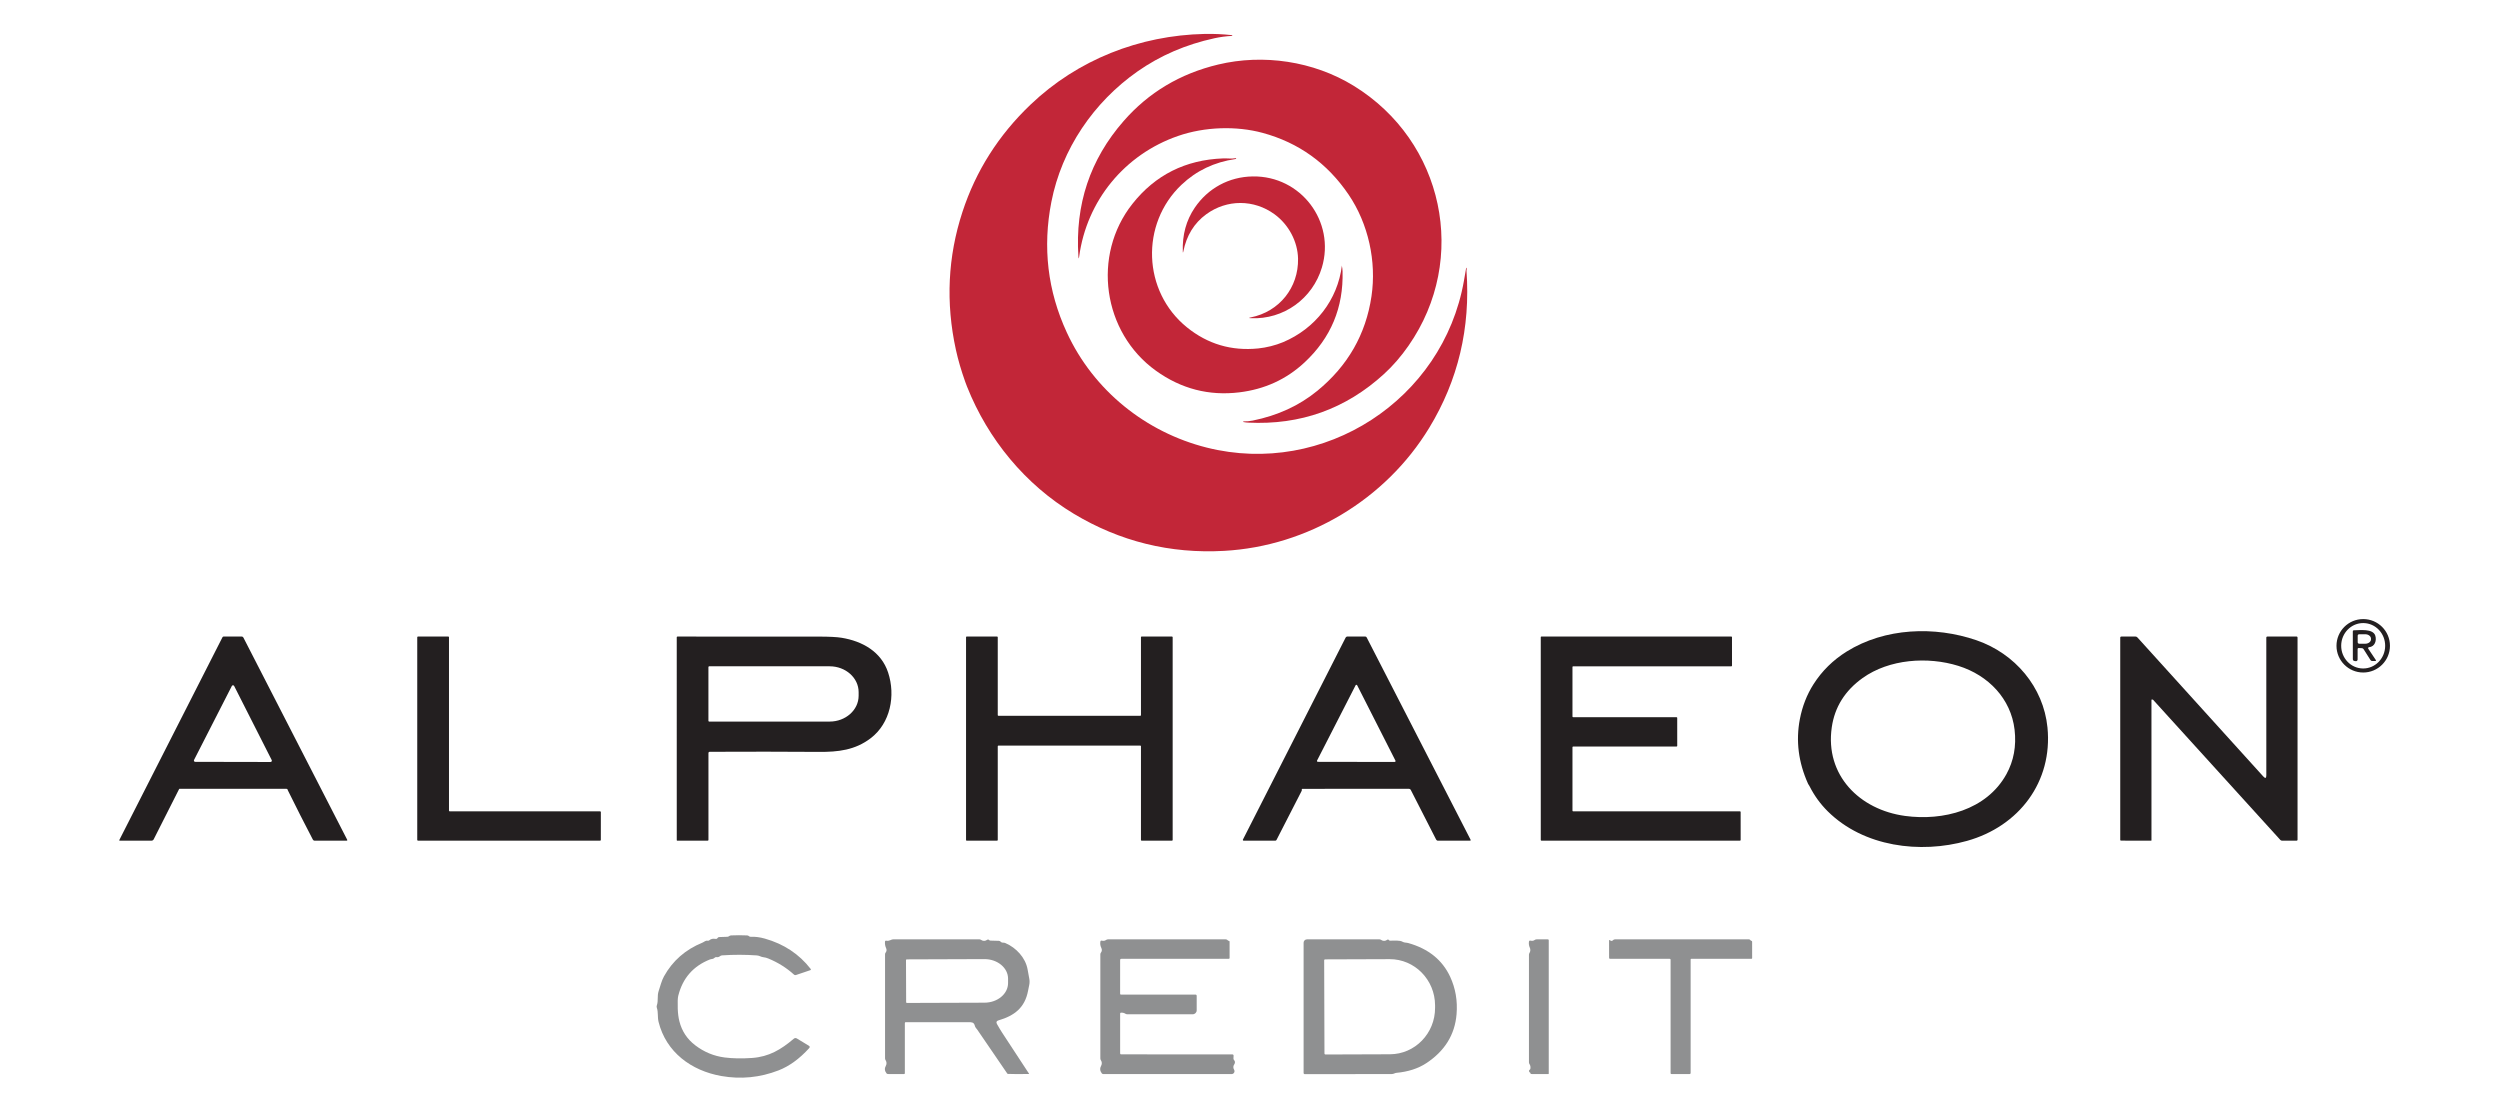 <?xml version="1.0" encoding="UTF-8"?>
<svg xmlns="http://www.w3.org/2000/svg" width="168" height="75" viewBox="0 0 168 75" fill="none">
  <path d="M64.869 25.674C64.594 24.903 64.383 24.18 64.236 23.505C63.545 20.34 63.692 17.251 64.678 14.238C65.579 11.482 67.106 9.077 69.257 7.026C72.417 4.013 76.579 2.373 80.954 2.28C81.565 2.268 82.176 2.295 82.788 2.362C82.803 2.363 82.811 2.372 82.81 2.388C82.81 2.404 82.802 2.412 82.787 2.413C82.395 2.433 82.004 2.484 81.613 2.57C79.689 2.988 77.964 3.733 76.438 4.803C73.497 6.866 71.35 10.005 70.653 13.565C70.055 16.623 70.4 19.549 71.689 22.341C73.492 26.25 77.003 29.048 81.088 30.077C88.965 32.06 96.963 26.873 98.375 18.879C98.425 18.591 98.475 18.304 98.523 18.02C98.531 17.972 98.541 17.972 98.555 18.018C98.567 18.056 98.567 18.094 98.555 18.13C98.549 18.151 98.546 18.171 98.548 18.193C98.823 22.036 97.987 25.558 96.04 28.756C93.11 33.573 87.876 36.706 82.266 37.018C78.632 37.221 75.261 36.389 72.156 34.523C68.894 32.561 66.394 29.521 64.986 25.984C64.946 25.882 64.906 25.778 64.869 25.674Z" fill="#C22638"></path>
  <path d="M90.624 13.074C89.193 10.967 87.267 9.586 84.848 8.929C83.086 8.452 80.965 8.512 79.157 9.139C75.578 10.38 73.029 13.479 72.52 17.241C72.498 17.406 72.481 17.406 72.47 17.239C72.239 13.75 73.251 10.715 75.508 8.135C77.184 6.215 79.304 4.949 81.865 4.336C84.883 3.614 88.262 4.101 90.966 5.764C97.031 9.49 98.709 17.403 94.658 23.224C94.152 23.953 93.6 24.59 93.002 25.136C90.43 27.485 87.388 28.573 83.876 28.4C83.772 28.395 83.667 28.382 83.561 28.362C83.548 28.359 83.542 28.351 83.543 28.338V28.337C83.544 28.324 83.552 28.318 83.565 28.318C83.776 28.322 83.982 28.302 84.185 28.262C85.859 27.923 87.301 27.261 88.51 26.274C90.567 24.596 91.787 22.471 92.165 19.901C92.507 17.578 91.961 15.044 90.624 13.074Z" fill="#C22638"></path>
  <path d="M86.225 22.993C88.382 22.085 89.896 20.154 90.176 17.836C90.177 17.832 90.176 17.831 90.172 17.829C90.171 17.829 90.169 17.829 90.168 17.829C90.167 17.829 90.167 17.831 90.168 17.832C90.199 17.969 90.216 18.102 90.22 18.232C90.288 20.666 89.436 22.708 87.66 24.36C86.444 25.491 84.985 26.16 83.28 26.366C81.24 26.613 79.375 26.13 77.682 24.915C74.095 22.341 73.367 17.157 76.095 13.704C77.63 11.761 79.66 10.741 82.188 10.645C82.476 10.633 82.777 10.684 83.047 10.626C83.072 10.621 83.078 10.63 83.068 10.652C83.059 10.672 83.045 10.683 83.023 10.687C81.606 10.892 80.395 11.469 79.394 12.419C76.625 15.048 76.776 19.582 79.765 21.999C81.157 23.123 82.753 23.596 84.551 23.415C85.094 23.361 85.716 23.207 86.225 22.993Z" fill="#C22638"></path>
  <path d="M84.05 21.33C85.979 20.945 87.265 19.317 87.229 17.386C87.207 16.236 86.6 15.094 85.65 14.4C84.267 13.391 82.45 13.384 81.059 14.399C80.246 14.992 79.732 15.831 79.516 16.914C79.497 17.007 79.487 17.005 79.484 16.911C79.445 15.785 79.714 14.8 80.289 13.956C81.176 12.652 82.584 11.879 84.186 11.856C87.428 11.808 89.749 14.896 88.832 17.972C88.207 20.067 86.268 21.482 84.054 21.384C83.906 21.378 83.904 21.36 84.05 21.33Z" fill="#C22638"></path>
  <path d="M160.605 43.397C160.605 44.389 159.8 45.193 158.808 45.193C157.816 45.193 157.012 44.389 157.012 43.397C157.012 42.406 157.816 41.602 158.808 41.602C159.8 41.602 160.605 42.406 160.605 43.397ZM158.79 44.922C159.605 44.931 160.274 44.254 160.283 43.411C160.293 42.568 159.638 41.879 158.822 41.87C158.006 41.861 157.337 42.537 157.328 43.38C157.319 44.223 157.974 44.913 158.79 44.922Z" fill="#231F20"></path>
  <path d="M159.205 43.487C159.15 43.491 159.119 43.552 159.15 43.598L159.653 44.351C159.681 44.393 159.67 44.415 159.618 44.417L159.413 44.42C159.364 44.422 159.326 44.401 159.299 44.36L158.83 43.62C158.806 43.581 158.769 43.561 158.723 43.558L158.518 43.547C158.461 43.543 158.432 43.57 158.432 43.627L158.431 44.321C158.431 44.388 158.373 44.438 158.306 44.431L158.23 44.42C158.151 44.411 158.111 44.366 158.111 44.286L158.109 42.435C158.109 42.382 158.135 42.356 158.187 42.356C158.572 42.354 159.46 42.229 159.618 42.71C159.725 43.037 159.592 43.464 159.205 43.487ZM158.437 42.719V43.158C158.437 43.214 158.481 43.257 158.537 43.259H158.942C159.157 43.259 159.331 43.126 159.331 42.961V42.922C159.331 42.755 159.158 42.621 158.942 42.621H158.537C158.483 42.62 158.437 42.665 158.437 42.719Z" fill="#231F20"></path>
  <path d="M121.546 52.744C121.528 52.719 121.513 52.695 121.501 52.668C120.856 51.233 120.672 49.789 120.949 48.334C121.115 47.465 121.422 46.679 121.87 45.976C122.439 45.086 123.18 44.356 124.095 43.785C126.67 42.179 130.018 42.063 132.822 43.026C135.407 43.916 137.321 46.172 137.59 48.885C137.952 52.537 135.68 55.527 132.184 56.507C129.038 57.39 125.238 56.912 122.825 54.521C122.33 54.031 121.922 53.467 121.599 52.829C121.584 52.799 121.565 52.771 121.546 52.744ZM123.095 48.875C122.629 52.101 124.972 54.416 128.017 54.83C130.572 55.177 133.489 54.443 134.826 52.034C135.323 51.137 135.508 50.138 135.38 49.035C135.137 46.957 133.619 45.378 131.606 44.748C129.551 44.106 126.957 44.282 125.164 45.566C123.981 46.413 123.291 47.516 123.095 48.875Z" fill="#231F20"></path>
  <path d="M19.244 53.009H12.065C12.052 53.009 12.04 53.015 12.035 53.027L10.328 56.403C10.299 56.459 10.241 56.494 10.178 56.494H8.061C8.017 56.494 8.005 56.475 8.025 56.436L14.947 42.829C14.966 42.791 14.996 42.773 15.037 42.773H16.241C16.289 42.773 16.333 42.8 16.355 42.843L23.327 56.422C23.352 56.47 23.337 56.494 23.283 56.494L21.142 56.493C21.089 56.493 21.049 56.468 21.024 56.421C20.459 55.34 19.901 54.24 19.349 53.121C19.342 53.108 19.337 53.094 19.333 53.08C19.322 53.032 19.292 53.009 19.244 53.009ZM13.039 51.069C13.009 51.127 13.052 51.196 13.118 51.196L18.181 51.206C18.247 51.206 18.288 51.136 18.26 51.078L15.736 46.099C15.704 46.034 15.612 46.034 15.58 46.097L13.039 51.069Z" fill="#231F20"></path>
  <path d="M40.377 54.571L40.376 56.444C40.376 56.471 40.354 56.493 40.327 56.493L28.088 56.492C28.061 56.492 28.039 56.47 28.039 56.443V42.824C28.039 42.797 28.061 42.775 28.088 42.775L30.122 42.773C30.15 42.773 30.172 42.795 30.172 42.822V54.473C30.172 54.5 30.194 54.522 30.221 54.522H40.328C40.355 54.522 40.377 54.544 40.377 54.571Z" fill="#231F20"></path>
  <path d="M47.608 50.603V56.443C47.608 56.475 47.591 56.492 47.559 56.492L45.508 56.493C45.491 56.493 45.478 56.479 45.478 56.462L45.477 42.823C45.477 42.797 45.497 42.777 45.523 42.777C48.686 42.772 51.852 42.773 55.023 42.779C55.73 42.781 56.241 42.806 56.56 42.859C57.944 43.085 59.219 43.789 59.681 45.192C60.193 46.741 59.84 48.595 58.511 49.608C57.459 50.41 56.325 50.536 55.032 50.527C52.705 50.51 50.257 50.509 47.691 50.521C47.645 50.521 47.608 50.558 47.608 50.603ZM47.606 44.824V48.441C47.606 48.468 47.629 48.49 47.656 48.49H55.751C56.826 48.49 57.7 47.713 57.7 46.755V46.51C57.7 45.552 56.826 44.775 55.751 44.775H47.656C47.629 44.775 47.606 44.797 47.606 44.824Z" fill="#231F20"></path>
  <path d="M67.004 56.493L64.963 56.495C64.939 56.495 64.918 56.475 64.918 56.45V42.819C64.918 42.794 64.939 42.773 64.963 42.773L67.004 42.776C67.029 42.776 67.049 42.797 67.049 42.821V48.057C67.049 48.081 67.07 48.102 67.094 48.102H76.628C76.653 48.102 76.673 48.081 76.673 48.057L76.672 42.819C76.672 42.794 76.693 42.773 76.717 42.773L78.758 42.776C78.783 42.776 78.803 42.797 78.803 42.821V56.448C78.803 56.472 78.783 56.493 78.758 56.493L76.717 56.494C76.693 56.494 76.672 56.474 76.672 56.449L76.673 50.148C76.673 50.124 76.653 50.103 76.628 50.103H67.094C67.07 50.103 67.049 50.124 67.049 50.148V56.448C67.049 56.472 67.029 56.493 67.004 56.493Z" fill="#231F20"></path>
  <path d="M87.482 53.08C87.483 53.085 87.483 53.09 87.483 53.094C87.484 53.113 87.479 53.133 87.47 53.151C86.895 54.279 86.332 55.376 85.783 56.441C85.766 56.476 85.738 56.493 85.699 56.493L83.573 56.494C83.533 56.494 83.507 56.453 83.525 56.418L90.42 42.859C90.45 42.802 90.496 42.773 90.561 42.773L91.743 42.775C91.788 42.775 91.82 42.794 91.84 42.834L98.819 56.421C98.843 56.47 98.829 56.494 98.773 56.494L96.629 56.493C96.574 56.493 96.534 56.468 96.509 56.421L94.802 53.078C94.78 53.035 94.734 53.008 94.687 53.008C92.353 53.008 89.969 53.009 87.535 53.01C87.487 53.01 87.469 53.033 87.482 53.08ZM88.507 51.107C88.487 51.147 88.515 51.195 88.56 51.195L93.721 51.204C93.766 51.204 93.795 51.156 93.775 51.116L91.203 46.052C91.181 46.008 91.118 46.008 91.096 46.052L88.507 51.107Z" fill="#231F20"></path>
  <path d="M105.67 44.819V48.151C105.67 48.176 105.69 48.195 105.714 48.195L112.665 48.196C112.689 48.196 112.709 48.216 112.709 48.24L112.71 50.122C112.71 50.147 112.691 50.166 112.666 50.166L105.714 50.168C105.69 50.168 105.67 50.187 105.67 50.212V54.478C105.67 54.502 105.69 54.522 105.714 54.522H116.927C116.952 54.522 116.971 54.541 116.971 54.566L116.972 56.448C116.972 56.472 116.953 56.492 116.928 56.492L103.584 56.493C103.56 56.493 103.54 56.474 103.54 56.449L103.539 42.817C103.539 42.793 103.558 42.773 103.583 42.773L116.346 42.775C116.37 42.775 116.39 42.794 116.39 42.819L116.391 44.732C116.391 44.756 116.372 44.776 116.347 44.776H105.714C105.69 44.776 105.67 44.795 105.67 44.819Z" fill="#231F20"></path>
  <path d="M144.661 47.011C144.605 47.001 144.578 47.009 144.578 47.033C144.577 50.106 144.578 53.25 144.579 56.467C144.579 56.485 144.57 56.494 144.551 56.494L142.528 56.49C142.502 56.49 142.48 56.468 142.48 56.443V42.856C142.48 42.803 142.508 42.776 142.561 42.776L143.492 42.773C143.55 42.773 143.599 42.795 143.638 42.839L152.092 52.178C152.229 52.328 152.297 52.303 152.297 52.099L152.296 42.857C152.296 42.802 152.323 42.775 152.379 42.775L154.313 42.773C154.368 42.773 154.395 42.8 154.395 42.855V56.422C154.395 56.47 154.37 56.494 154.322 56.494L153.355 56.493C153.307 56.493 153.266 56.475 153.234 56.439L144.689 47.027C144.681 47.019 144.671 47.014 144.661 47.011Z" fill="#231F20"></path>
  <path d="M48.373 64.262C48.312 64.312 48.241 64.332 48.159 64.32C48.099 64.311 48.049 64.329 48.007 64.372C47.92 64.463 47.818 64.433 47.706 64.476C46.581 64.922 45.872 65.736 45.578 66.92C45.542 67.065 45.531 67.354 45.545 67.789C45.556 68.103 45.592 68.383 45.654 68.629C45.821 69.291 46.176 69.83 46.722 70.245C47.314 70.696 47.971 70.968 48.693 71.062C49.24 71.132 49.855 71.142 50.539 71.095C51.677 71.013 52.477 70.536 53.339 69.805C53.407 69.747 53.478 69.742 53.554 69.788L54.351 70.271C54.426 70.316 54.434 70.372 54.374 70.438C53.721 71.155 53.035 71.652 52.318 71.93C51.067 72.414 49.785 72.539 48.471 72.308C46.457 71.952 44.76 70.707 44.256 68.671C44.174 68.336 44.245 68.026 44.14 67.727C44.121 67.673 44.12 67.618 44.139 67.563C44.253 67.234 44.148 66.941 44.262 66.597C44.371 66.269 44.459 65.9 44.621 65.609C45.201 64.564 46.062 63.81 47.208 63.344C47.34 63.29 47.4 63.192 47.562 63.217C47.602 63.223 47.638 63.213 47.67 63.185C47.78 63.093 47.917 63.062 48.081 63.094C48.134 63.104 48.177 63.089 48.21 63.047L48.237 63.014C48.259 62.988 48.29 62.972 48.324 62.971L48.875 62.952C48.921 62.951 48.962 62.935 48.998 62.908C49.014 62.896 49.029 62.887 49.046 62.88C49.068 62.868 49.091 62.861 49.117 62.86C49.476 62.843 49.84 62.843 50.208 62.86C50.256 62.861 50.298 62.88 50.332 62.912C50.363 62.94 50.4 62.953 50.442 62.952C50.741 62.938 51.057 62.978 51.394 63.073C52.672 63.433 53.699 64.111 54.472 65.106C54.506 65.15 54.497 65.181 54.444 65.199L53.496 65.519C53.443 65.537 53.395 65.527 53.352 65.489C52.85 65.035 52.274 64.675 51.623 64.409C51.513 64.364 51.411 64.337 51.317 64.328C51.133 64.311 51.043 64.216 50.863 64.204C50.086 64.15 49.304 64.148 48.52 64.201C48.465 64.205 48.416 64.226 48.373 64.262Z" fill="#8F9091"></path>
  <path d="M60.806 68.753V72.118C60.806 72.159 60.785 72.179 60.745 72.179L59.674 72.175C59.629 72.175 59.593 72.157 59.566 72.121C59.444 71.956 59.432 71.788 59.531 71.616C59.599 71.496 59.582 71.354 59.509 71.238C59.487 71.203 59.475 71.165 59.475 71.122V64.128C59.475 64.088 59.488 64.049 59.513 64.017C59.586 63.923 59.596 63.819 59.542 63.705C59.484 63.579 59.46 63.44 59.47 63.286C59.474 63.23 59.504 63.206 59.56 63.215C59.788 63.257 59.851 63.122 60.06 63.122C61.888 63.126 63.802 63.126 65.803 63.121C65.847 63.121 65.887 63.134 65.923 63.158C66.064 63.253 66.205 63.25 66.344 63.152C66.374 63.13 66.406 63.129 66.439 63.146C66.449 63.151 66.458 63.158 66.467 63.168C66.489 63.193 66.516 63.206 66.55 63.208L67.119 63.224C67.171 63.226 67.213 63.246 67.247 63.284C67.287 63.33 67.339 63.351 67.4 63.347C67.455 63.343 67.508 63.352 67.56 63.374C68.286 63.684 68.912 64.358 69.053 65.137C69.09 65.343 69.129 65.549 69.166 65.757C69.196 65.911 69.194 66.064 69.159 66.218C69.133 66.338 69.108 66.458 69.086 66.577C68.871 67.726 68.159 68.26 67.097 68.569C66.962 68.609 66.928 68.69 66.996 68.814C67.119 69.035 67.236 69.23 67.345 69.397C67.981 70.364 68.584 71.286 69.156 72.16C69.159 72.165 69.156 72.171 69.15 72.171C68.565 72.183 68.092 72.182 67.734 72.166C67.715 72.165 67.699 72.157 67.689 72.142C67.026 71.168 66.356 70.186 65.675 69.196C65.595 69.08 65.545 69.067 65.502 68.909C65.44 68.682 65.272 68.69 65.071 68.69C63.593 68.692 62.193 68.692 60.869 68.69C60.826 68.69 60.806 68.711 60.806 68.753ZM60.883 64.518L60.893 67.35C60.893 67.377 60.915 67.398 60.941 67.398L66.159 67.38C67.037 67.377 67.744 66.786 67.742 66.06V65.761C67.739 65.035 67.026 64.449 66.149 64.452L60.931 64.47C60.905 64.47 60.883 64.492 60.883 64.518Z" fill="#8F9091"></path>
  <path d="M75.351 70.853L82.805 70.855C82.868 70.855 82.899 70.887 82.897 70.95L82.888 71.128C82.886 71.172 82.9 71.21 82.931 71.241C83.008 71.317 83.004 71.433 82.946 71.518C82.863 71.638 82.858 71.76 82.931 71.884C83.008 72.014 82.915 72.178 82.764 72.178H74.14C74.1 72.178 74.063 72.159 74.038 72.126C73.912 71.959 73.9 71.785 74.002 71.606C74.06 71.504 74.054 71.354 73.984 71.257C73.957 71.219 73.943 71.172 73.943 71.126V64.127C73.943 64.089 73.954 64.057 73.976 64.027C74.058 63.924 74.066 63.809 74.002 63.683C73.939 63.555 73.921 63.419 73.945 63.275C73.956 63.219 73.988 63.197 74.042 63.212C74.152 63.239 74.248 63.223 74.329 63.166C74.369 63.139 74.412 63.125 74.459 63.125H82.37C82.428 63.125 82.474 63.148 82.509 63.193C82.525 63.213 82.544 63.222 82.569 63.222C82.609 63.223 82.629 63.244 82.629 63.284V64.376C82.629 64.413 82.61 64.433 82.572 64.433H75.358C75.302 64.433 75.273 64.461 75.273 64.517L75.272 66.774C75.272 66.817 75.293 66.838 75.334 66.838L80.329 66.836C80.388 66.836 80.418 66.866 80.418 66.925V67.894C80.418 68.041 80.298 68.159 80.15 68.159H75.752C75.705 68.159 75.662 68.147 75.623 68.121C75.544 68.07 75.45 68.047 75.34 68.051C75.295 68.052 75.273 68.077 75.273 68.122V70.776C75.273 70.828 75.299 70.853 75.351 70.853Z" fill="#8F9091"></path>
  <path d="M87.602 63.351C87.602 63.226 87.702 63.125 87.828 63.125H92.702C92.737 63.125 92.771 63.135 92.799 63.155C92.943 63.254 93.087 63.252 93.233 63.147C93.262 63.125 93.289 63.128 93.313 63.153L93.344 63.183C93.365 63.205 93.389 63.215 93.419 63.214C93.647 63.21 94.072 63.173 94.26 63.29C94.366 63.355 94.509 63.337 94.632 63.372C95.984 63.75 96.925 64.506 97.452 65.641C97.812 66.419 97.956 67.258 97.881 68.157C97.766 69.535 97.085 70.633 95.84 71.45C95.296 71.806 94.629 72.022 93.84 72.095C93.796 72.099 93.755 72.111 93.715 72.13C93.65 72.161 93.582 72.177 93.511 72.177C91.598 72.175 89.658 72.177 87.691 72.183C87.631 72.183 87.602 72.153 87.602 72.095V63.351ZM88.984 64.532L89.004 70.801C89.006 70.835 89.033 70.862 89.068 70.862L93.406 70.847C95.085 70.842 96.443 69.444 96.437 67.726V67.555C96.43 65.837 95.064 64.449 93.383 64.455L89.044 64.47C89.011 64.47 88.982 64.499 88.984 64.532Z" fill="#8F9091"></path>
  <path d="M102.843 71.809C102.86 71.694 102.84 71.593 102.782 71.507C102.758 71.472 102.746 71.432 102.746 71.389V64.156C102.746 64.115 102.758 64.076 102.78 64.04C102.852 63.925 102.858 63.803 102.799 63.672C102.743 63.55 102.727 63.421 102.746 63.282C102.755 63.219 102.791 63.196 102.852 63.212C102.958 63.239 103.05 63.224 103.128 63.168C103.168 63.139 103.212 63.125 103.261 63.125H104.008C104.053 63.125 104.076 63.148 104.076 63.193V72.142C104.076 72.166 104.064 72.179 104.039 72.179L102.9 72.175C102.873 72.175 102.849 72.153 102.847 72.126C102.845 72.097 102.829 72.075 102.798 72.061C102.778 72.053 102.763 72.035 102.758 72.014C102.741 71.957 102.75 71.917 102.787 71.894C102.82 71.875 102.838 71.846 102.843 71.809Z" fill="#8F9091"></path>
  <path d="M112.203 64.433H108.206C108.156 64.433 108.131 64.407 108.131 64.356L108.129 63.223C108.129 63.161 108.152 63.15 108.2 63.19C108.27 63.248 108.336 63.244 108.396 63.181C108.431 63.143 108.475 63.125 108.525 63.125H117.532C117.567 63.125 117.599 63.142 117.619 63.17C117.638 63.2 117.664 63.217 117.695 63.223C117.727 63.23 117.743 63.25 117.743 63.282L117.744 64.385C117.744 64.417 117.727 64.433 117.695 64.433L113.656 64.431C113.631 64.431 113.611 64.452 113.611 64.478V72.097C113.611 72.151 113.584 72.178 113.529 72.178L112.323 72.177C112.283 72.177 112.264 72.157 112.264 72.117V64.493C112.264 64.453 112.243 64.433 112.203 64.433Z" fill="#8F9091"></path>
</svg>
